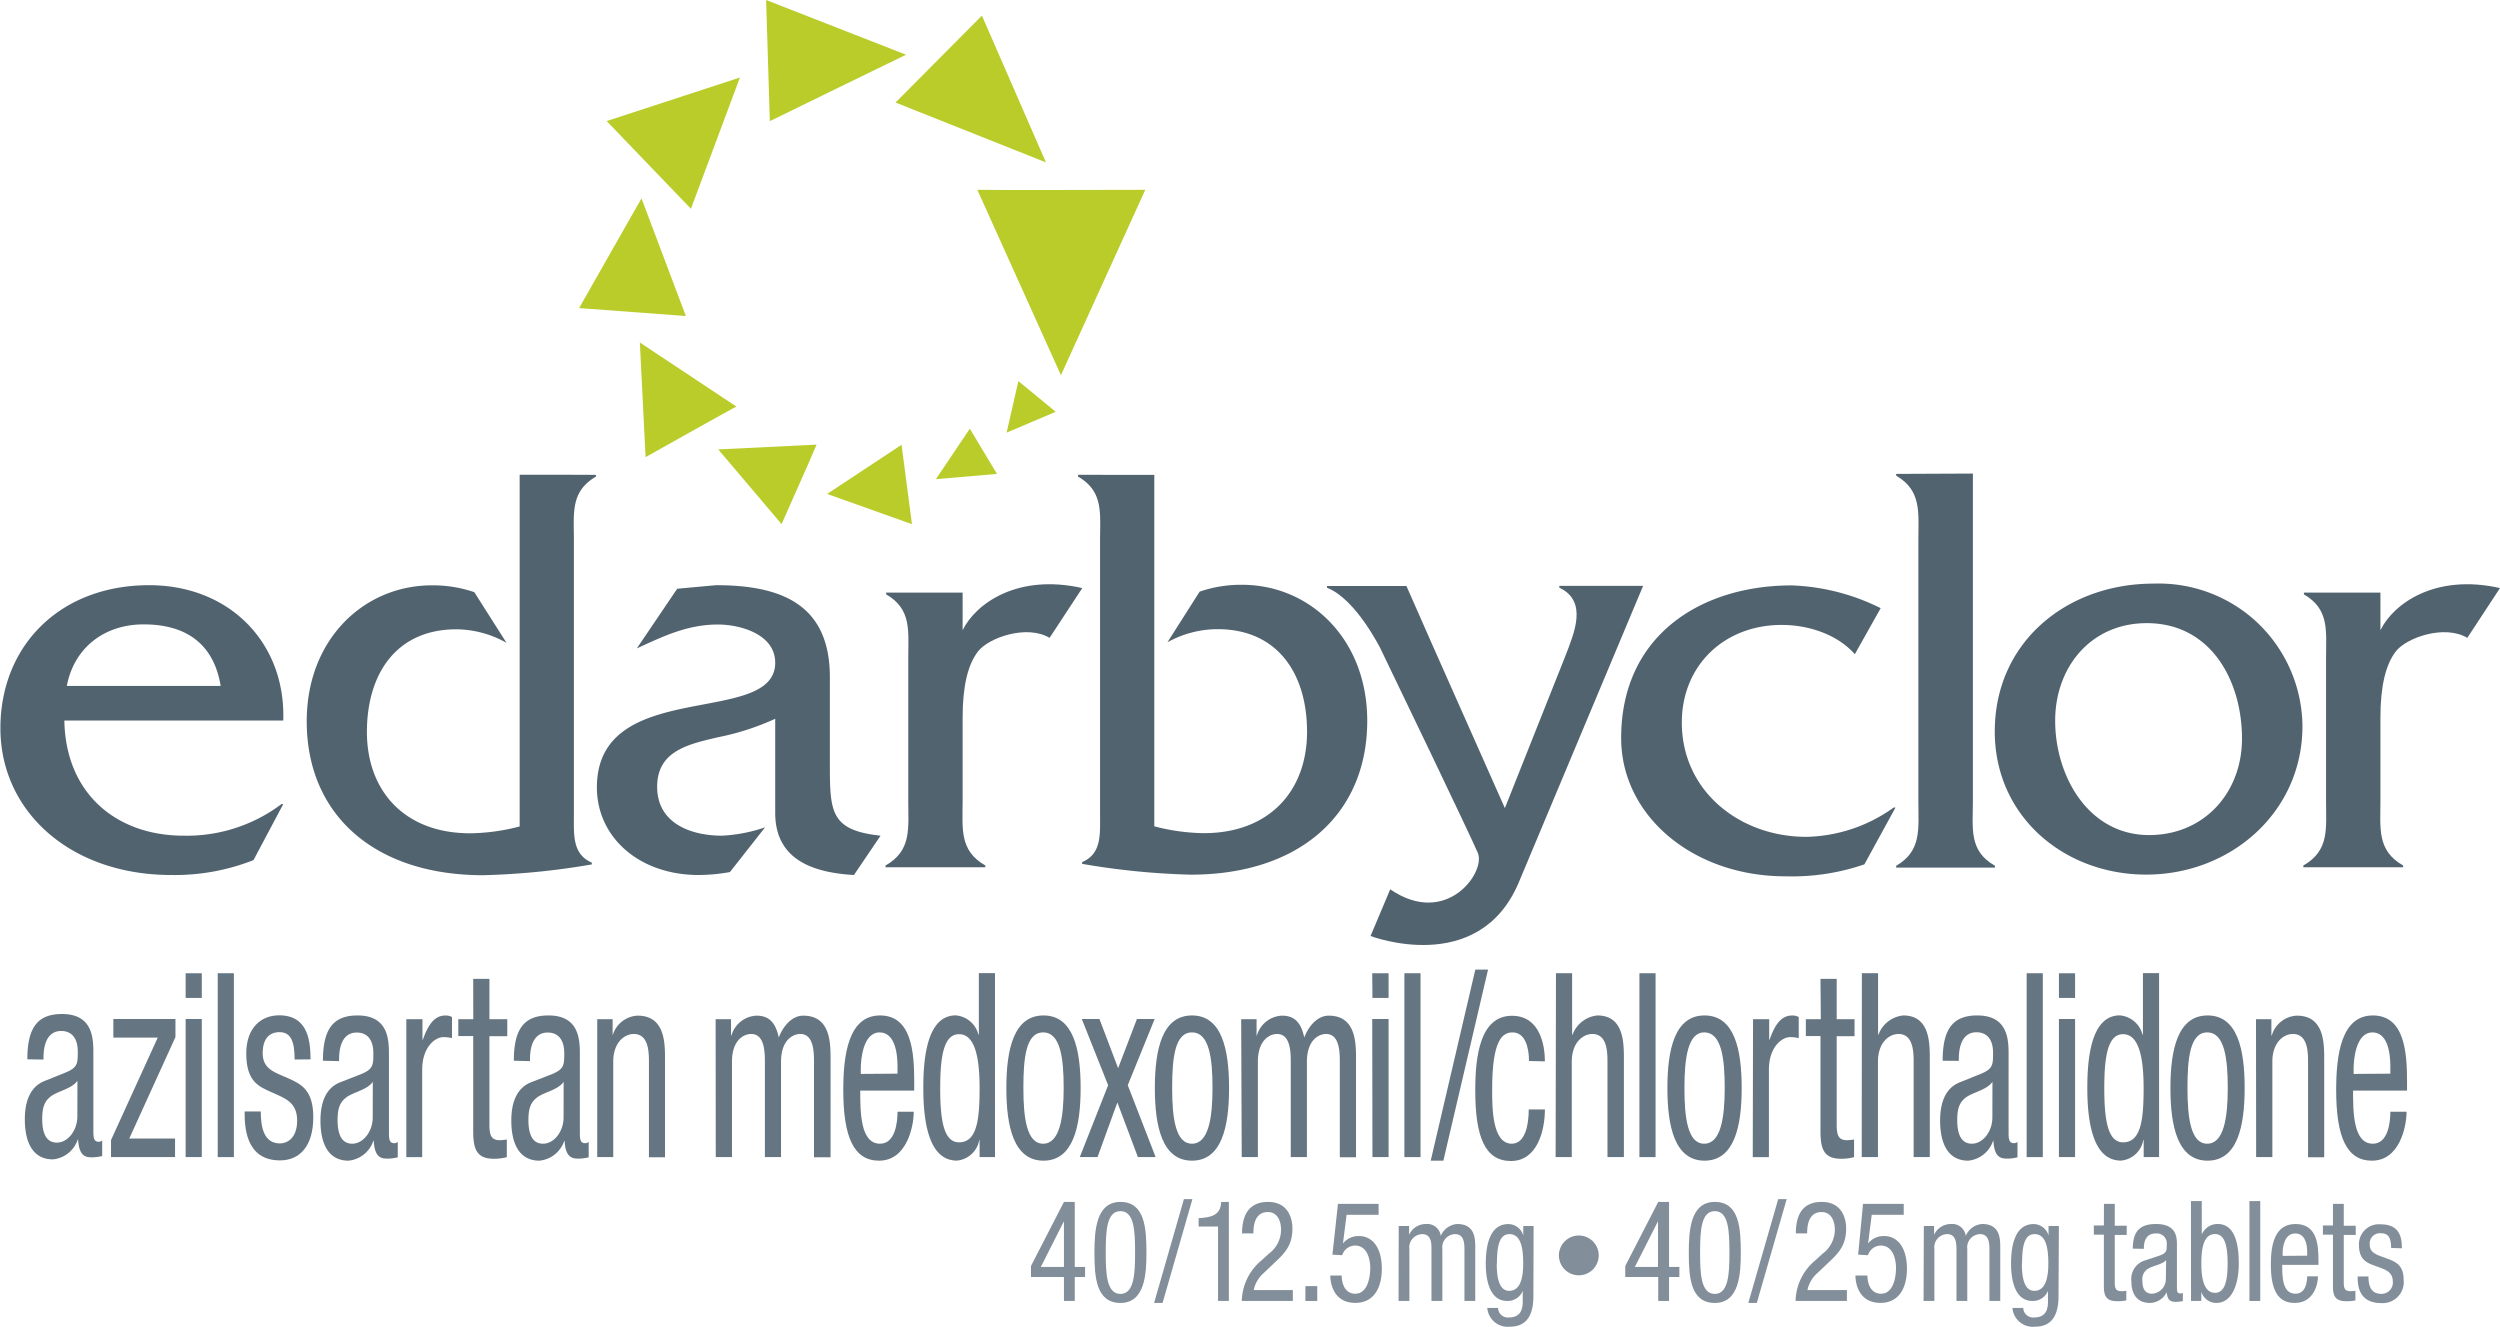 <?xml version="1.0" encoding="UTF-8"?>
<svg xmlns="http://www.w3.org/2000/svg" viewBox="0 0 365.48 193.95">
  <g>
    <polygon points="16.57 148.97 25.65 148.97 25.65 151.61 18.9 166.44 25.59 166.44 25.59 169.15 16.23 169.15 16.23 166.67 23.06 151.69 16.57 151.69 16.57 148.97" style="fill: #657581"/>
    <path d="M27.14,142.28H29.5v3.61H27.14Zm0,6.69H29.5v20.18H27.14Z" style="fill: #657581"/>
    <rect x="31.83" y="142.28" width="2.36" height="26.88" style="fill: #657581"/>
    <path d="M43.07,154.89c0-2.57-.5-4-2.22-4-.76,0-2.45.27-2.45,3.09,0,2.37,1.86,2.82,3.72,3.65s3.68,1.69,3.68,5.69c0,4.25-2,6.32-4.86,6.32-5.12,0-5.18-5.08-5.18-7.15h2.36c0,2.44.51,4.67,2.82,4.67.76,0,2.5-.49,2.5-3.36,0-2.71-1.86-3.27-3.69-4.1S36,158.2,36,154c0-3.77,2.2-5.57,4.81-5.57,4.39,0,4.56,4.06,4.59,6.44Z" style="fill: #657581"/>
    <path d="M47.21,155.07c0-4.59,1.47-6.62,5.06-6.62,4.59,0,4.59,3.69,4.59,5.8V165.5c0,.83,0,1.62.73,1.62a.67.67,0,0,0,.56-.19v2.26a6.37,6.37,0,0,1-1.38.19c-.9,0-2,0-2.13-2.6h-.06a4.26,4.26,0,0,1-3.63,2.9c-2.81,0-4.1-2.26-4.1-5.87,0-2.83.9-4.78,2.84-5.57L52.86,157c1.72-.72,1.72-1.36,1.72-3.05,0-1.89-.84-3-2.42-3-2.59,0-2.59,3.24-2.59,4v.18Zm7.29,3.09c-.88,1.24-3,1.51-4,2.37-.76.64-1.15,1.43-1.15,3.2,0,2,.54,3.47,2.14,3.47s3-1.77,3-3.84Z" style="fill: #657581"/>
    <path d="M59.4,149h2.36v3h.06c.67-1.92,1.57-3.54,3.26-3.54a1.89,1.89,0,0,1,1,.22v3.09a4.87,4.87,0,0,0-1.27-.15c-1.18,0-3.09,1.43-3.09,4.78v12.76H59.4Z" style="fill: #657581"/>
    <path d="M69.18,143.1h2.37V149h2.61v2.48H71.55v12.95c0,1.62.31,2.26,1.54,2.26a6.17,6.17,0,0,0,1-.11v2.59a7.26,7.26,0,0,1-1.91.23c-2.45,0-3-1.36-3-4V151.46H67V149h2.19Z" style="fill: #657581"/>
    <path d="M75.12,155.07c0-4.59,1.46-6.62,5.06-6.62,4.59,0,4.59,3.69,4.59,5.8V165.5c0,.83,0,1.62.73,1.62a.68.68,0,0,0,.56-.19v2.26a6.37,6.37,0,0,1-1.38.19c-.9,0-2,0-2.14-2.6h-.05a4.26,4.26,0,0,1-3.63,2.9c-2.81,0-4.11-2.26-4.11-5.87,0-2.83.91-4.78,2.84-5.57L80.77,157c1.72-.72,1.72-1.36,1.72-3.05,0-1.89-.85-3-2.42-3-2.59,0-2.59,3.24-2.59,4v.18Zm7.28,3.09c-.87,1.24-3,1.51-4,2.37-.76.64-1.15,1.43-1.15,3.2,0,2,.53,3.47,2.14,3.47s3-1.77,3-3.84Z" style="fill: #657581"/>
    <path d="M87.31,149h2.25v2.38h0a4,4,0,0,1,3.66-2.9c4,0,4,4,4,6.4v14.3H94.87V155.22c0-1.54-.09-4.06-2.22-4.06-1.27,0-3,1.13-3,4.06v13.93H87.31Z" style="fill: #657581"/>
    <path d="M104.62,149h2.25v2.38h.06a4,4,0,0,1,3.66-2.9c1.74,0,2.78.9,3.26,3.2.67-1.77,2-3.2,3.57-3.2,4,0,4,4,4,6.4v14.3H119V155.22c0-1.54-.08-4.06-2-4.06-1.1,0-2.82.9-2.82,4.06v13.93h-2.36V155.22c0-1.54-.08-4.06-2-4.06-1.1,0-2.81.9-2.81,4.06v13.93h-2.37Z" style="fill: #657581"/>
    <path d="M125.76,159.44c0,3.09,0,7.76,2.89,7.76,2.26,0,2.56-3.17,2.56-4.67h2.37c0,2.14-1,7.15-5.07,7.15-3.68,0-5.23-3.42-5.23-10.35,0-5.05.73-10.88,5.37-10.88s5,5.38,5,9.71v1.28Zm5.45-2.48v-1.1c0-2.25-.53-4.93-2.61-4.93-2.47,0-2.76,4.07-2.76,5.27V157Z" style="fill: #657581"/>
    <path d="M145.46,169.15h-2.25v-2.48h-.05a3.66,3.66,0,0,1-3.27,3c-3.57,0-4.91-4.25-4.91-10.62,0-4.21.5-10.61,4.75-10.61a3.74,3.74,0,0,1,3.31,2.82h.06v-9h2.36ZM140.21,167c2.61,0,3-3.31,3-7.91,0-3.91-.5-7.9-3-7.9-2.2,0-2.76,3.08-2.76,7.9S138,167,140.21,167" style="fill: #657581"/>
    <path d="M152.55,148.45c4.36,0,5.43,4.93,5.43,10.61s-1.1,10.62-5.43,10.62-5.43-4.93-5.43-10.62,1.1-10.61,5.43-10.61m2.95,10.61c0-4.36-.47-8.13-3-8.13s-2.89,3.77-2.89,8.13.48,8.14,2.89,8.14,3-3.77,3-8.14" style="fill: #657581"/>
    <polygon points="158.15 148.97 160.73 148.97 163.46 156.16 166.21 148.97 168.8 148.97 164.87 158.65 168.94 169.15 166.35 169.15 163.35 161.17 160.45 169.15 157.86 169.15 162 158.65 158.15 148.97" style="fill: #657581"/>
    <path d="M174.26,148.45c4.35,0,5.42,4.93,5.42,10.61s-1.09,10.62-5.42,10.62-5.43-4.93-5.43-10.62,1.1-10.61,5.43-10.61m3,10.61c0-4.36-.48-8.13-3-8.13s-2.9,3.77-2.9,8.13.48,8.14,2.9,8.14,3-3.77,3-8.14" style="fill: #657581"/>
    <path d="M181.45,149h2.25v2.38h.05a4,4,0,0,1,3.66-2.9c1.74,0,2.78.9,3.26,3.2.67-1.77,2-3.2,3.57-3.2,4,0,4,4,4,6.4v14.3h-2.37V155.22c0-1.54-.08-4.06-2-4.06-1.1,0-2.81.9-2.81,4.06v13.93h-2.36V155.22c0-1.54-.09-4.06-2-4.06-1.1,0-2.81.9-2.81,4.06v13.93h-2.36Z" style="fill: #657581"/>
    <path d="M200.61,142.28H203v3.61h-2.36Zm0,6.69H203v20.18h-2.36Z" style="fill: #657581"/>
    <rect x="205.31" y="142.28" width="2.36" height="26.88" style="fill: #657581"/>
    <polygon points="215.68 141.75 217.54 141.75 211.01 169.68 209.16 169.68 215.68 141.75" style="fill: #657581"/>
    <path d="M223.53,155.11c0-2-.59-4.18-2.39-4.18-1.47,0-3,1-3,8.36,0,2.64,0,7.91,2.87,7.91,2,0,2.48-2.86,2.48-5h2.36c0,3.2-1.18,7.53-4.95,7.53s-5.23-3.42-5.23-10.35c0-5.05.73-10.88,5.37-10.88,4.11,0,4.81,4.33,4.81,6.66Z" style="fill: #657581"/>
    <path d="M227.47,142.27h2.36v9h.06a4.33,4.33,0,0,1,3.63-2.82c3.88,0,3.88,4,3.88,6.4v14.3H235V155.23c0-1.55-.08-4.07-2.22-4.07-1.26,0-3,1.13-3,4.07v13.92h-2.36Z" style="fill: #657581"/>
    <rect x="239.67" y="142.28" width="2.36" height="26.88" style="fill: #657581"/>
    <path d="M249.19,148.45c4.36,0,5.43,4.93,5.43,10.61s-1.1,10.62-5.43,10.62-5.43-4.93-5.43-10.62,1.1-10.61,5.43-10.61m2.95,10.61c0-4.36-.47-8.13-3-8.13-2.39,0-2.89,3.77-2.89,8.13s.47,8.14,2.89,8.14,3-3.77,3-8.14" style="fill: #657581"/>
    <path d="M256.28,149h2.36v3h.06c.67-1.92,1.57-3.54,3.26-3.54a1.89,1.89,0,0,1,1,.22v3.09a4.87,4.87,0,0,0-1.27-.15c-1.18,0-3.09,1.43-3.09,4.78v12.76h-2.36Z" style="fill: #657581"/>
    <path d="M266.14,143.1h2.37V149h2.61v2.48h-2.61v12.95c0,1.62.31,2.26,1.54,2.26a6.17,6.17,0,0,0,1-.11v2.59a7.19,7.19,0,0,1-1.91.23c-2.45,0-3-1.36-3-4V151.46H264V149h2.19Z" style="fill: #657581"/>
    <path d="M272.19,142.27h2.37v9h.05a4.33,4.33,0,0,1,3.63-2.82c3.88,0,3.88,4,3.88,6.4v14.3h-2.36V155.23c0-1.55-.09-4.07-2.22-4.07-1.27,0-3,1.13-3,4.07v13.92h-2.37Z" style="fill: #657581"/>
    <path d="M284,155.07c0-4.59,1.46-6.62,5.06-6.62,4.58,0,4.58,3.69,4.58,5.8V165.5c0,.83,0,1.62.74,1.62a.69.69,0,0,0,.56-.19v2.26a6.37,6.37,0,0,1-1.38.19c-.9,0-2,0-2.14-2.6h-.05a4.26,4.26,0,0,1-3.63,2.9c-2.81,0-4.11-2.26-4.11-5.87,0-2.83.9-4.78,2.84-5.57l3.18-1.28c1.72-.72,1.72-1.36,1.72-3.05,0-1.89-.85-3-2.42-3-2.59,0-2.59,3.24-2.59,4v.18Zm7.28,3.09c-.87,1.24-2.95,1.51-4,2.37-.76.64-1.15,1.43-1.15,3.2,0,2,.53,3.47,2.14,3.47s3-1.77,3-3.84Z" style="fill: #657581"/>
    <rect x="296.28" y="142.28" width="2.36" height="26.88" style="fill: #657581"/>
    <path d="M301,142.28h2.36v3.61H301Zm0,6.69h2.36v20.18H301Z" style="fill: #657581"/>
    <path d="M315.64,169.15h-2.25v-2.48h-.06a3.64,3.64,0,0,1-3.26,3c-3.57,0-4.92-4.25-4.92-10.62,0-4.21.51-10.61,4.75-10.61a3.75,3.75,0,0,1,3.32,2.82h.06v-9h2.36ZM310.38,167c2.62,0,3-3.31,3-7.91,0-3.91-.51-7.9-3-7.9-2.19,0-2.75,3.08-2.75,7.9s.56,7.91,2.75,7.91" style="fill: #657581"/>
    <path d="M322.73,148.45c4.36,0,5.42,4.93,5.42,10.61s-1.09,10.62-5.42,10.62-5.43-4.93-5.43-10.62,1.1-10.61,5.43-10.61m2.95,10.61c0-4.36-.48-8.13-3-8.13s-2.89,3.77-2.89,8.13.47,8.14,2.89,8.14,3-3.77,3-8.14" style="fill: #657581"/>
    <path d="M329.81,149h2.25v2.38h.06a4,4,0,0,1,3.66-2.9c4,0,4,4,4,6.4v14.3h-2.36V155.22c0-1.54-.09-4.06-2.22-4.06-1.27,0-3,1.13-3,4.06v13.93h-2.37Z" style="fill: #657581"/>
    <path d="M344,159.44c0,3.09,0,7.76,2.89,7.76,2.25,0,2.56-3.17,2.56-4.67h2.37c0,2.14-1,7.15-5.06,7.15-3.69,0-5.23-3.42-5.23-10.35,0-5.05.72-10.88,5.36-10.88s5,5.38,5,9.71v1.28Zm5.45-2.48v-1.1c0-2.25-.53-4.93-2.61-4.93-2.47,0-2.76,4.07-2.76,5.27V157Z" style="fill: #657581"/>
    <path d="M271.16,95.64c-2.54-2.88-6.74-4.28-10.68-4.28-8.49,0-14.61,6-14.61,14.26,0,10.07,8.49,16.72,18.2,16.72a22.63,22.63,0,0,0,12.78-4.29h.26l-4.55,8.31A32.5,32.5,0,0,1,261,128.11c-13.48,0-24-8.84-24-20.21,0-15.06,11.73-22.32,24.94-22.32a31.56,31.56,0,0,1,13,3.33Z" style="fill: #526370"/>
    <path d="M348,86.63v5.5c1.92-3.93,8.07-8.29,17.48-6.16l-4.78,7.28c-3.36-2-8.89,0-10.41,1.93s-2.29,5.14-2.29,9.7V117.1c0,4-.52,7.24,3.32,9.43v.26H336.73v-.26c3.84-2.19,3.32-5.42,3.32-9.43V96.23c0-4,.52-7.16-3.24-9.34v-.26Z" style="fill: #526370"/>
    <path d="M140.73,86.63v5.5c1.92-3.93,8.07-8.29,17.49-6.16l-4.78,7.28c-3.36-2-8.89,0-10.42,1.93s-2.29,5.14-2.29,9.7V117.1c0,4-.52,7.24,3.32,9.43v.26H129.46v-.26c3.84-2.19,3.32-5.42,3.32-9.43V96.23c0-4,.52-7.16-3.23-9.34v-.26Z" style="fill: #526370"/>
    <path d="M9.41,105.34C9.59,116,17,122.17,26.85,122.17a23,23,0,0,0,14.3-4.62h.26l-4.35,8.19a31.35,31.35,0,0,1-12,2.18c-14.82,0-25-9.33-25-21.45S8.81,85.55,21.8,85.55c11.86,0,20,8.54,19.61,19.79Zm22.85-5.06c-1-6.1-5-9-11.25-9-5.84,0-10.2,3.49-11.24,9Z" style="fill: #526370"/>
    <path d="M124.84,127.92c-5.75-.34-11.51-2.09-11.51-9.07V105.08a37.6,37.6,0,0,1-8.37,2.7c-4.18,1-8.89,1.92-8.89,7.24s4.88,7.15,9.5,7.15a22.89,22.89,0,0,0,6.28-1.22l-5.14,6.54a26.93,26.93,0,0,1-4.54.43c-8.81,0-14.91-5.58-14.91-12.81,0-16.22,26.07-8.72,26.07-18.23,0-4.18-5.14-5.58-8.37-5.58C100.51,91.3,97,93,93.1,94.79L99,86.07l5.66-.52c9.42,0,16.57,2.7,16.66,13.25v13.08c0,6.89.17,9.51,7.41,10.29Z" style="fill: #526370"/>
    <path d="M163,69.42l5.75,0v51.38a29.58,29.58,0,0,0,7.24,1c9.59,0,15.09-6.19,15.09-14.82,0-8.46-4.28-15-13.08-15a15.09,15.09,0,0,0-7.33,1.92l4.71-7.41a18.71,18.71,0,0,1,6.19-1c9.94,0,18.31,7.93,18.31,19.88,0,13.69-9.94,22.5-25.8,22.5a108.34,108.34,0,0,1-15.88-1.58v-.26c2.88-1.22,2.62-4.09,2.62-7V79c0-4,.52-7.15-3.22-9.33v-.26Z" style="fill: #526370"/>
    <path d="M87.12,69.42v.26C83.38,71.86,83.9,75,83.9,79v40.11c0,2.88-.26,5.75,2.62,7v.26a108.34,108.34,0,0,1-15.88,1.58c-15.86,0-25.8-8.81-25.8-22.5,0-12,8.37-19.88,18.31-19.88a18.71,18.71,0,0,1,6.19,1l4.71,7.41A15.09,15.09,0,0,0,66.72,92c-8.8,0-13.08,6.54-13.08,15,0,8.63,5.5,14.82,15.09,14.82a29.58,29.58,0,0,0,7.24-1V69.4l5.75,0Z" style="fill: #526370"/>
    <path d="M288.42,69.23v47.89c0,4-.62,7.27,3.23,9.45v.27H277.21v-.27c3.76-2.18,3.24-5.42,3.24-9.45V79c0-4,.52-7.27-3.24-9.46v-.26Z" style="fill: #526370"/>
    <path d="M329.42,90.49a21.08,21.08,0,0,0-14.61-5.17c-12.61,0-23.19,8.49-23.19,21.62,0,12.43,10.15,20.92,22.14,20.92,12.34,0,22.84-9.11,22.84-21.71a21.1,21.1,0,0,0-7.18-15.66m-15.23,31.59c-8.92,0-13.74-8.66-13.74-16.71,0-7.88,5.25-14.27,13.39-14.27,9.37,0,13.92,8.4,13.92,16.89,0,7.88-5.52,14.09-13.57,14.09" style="fill: #526370"/>
    <path d="M194,85.93v-.26h11.61l3.7,8.4L220,118.14l8.84-22.23c1.31-3.41,3.32-8-.88-10v-.26h12.25L222,129.08c-5.88,13.79-21.64,7.76-21.64,7.76l2.88-6.83c8.22,5.63,14-2.5,12.81-5.31-1.1-2.6-12.61-26.54-14.24-29.89,0,0-3.63-7.31-7.82-8.88" style="fill: #526370"/>
    <path d="M107.66,59.44c-.24.06-13.28,7.39-13.28,7.39l-.84-16.76Z" style="fill: #bacc2a"/>
    <polygon points="141.78 62.67 145.75 69.28 136.82 70.05 141.78 62.67" style="fill: #bacc2a"/>
    <path d="M142.88,27.75c.23.06,24.55,0,24.55,0L155.1,54.85Z" style="fill: #bacc2a"/>
    <polygon points="101.01 30.52 88.69 17.7 108.17 11.33 101.01 30.52" style="fill: #bacc2a"/>
    <polygon points="100.27 46.2 84.66 45.04 93.78 29 100.27 46.2" style="fill: #bacc2a"/>
    <path d="M112.54,17.65S112,0,112,0l20.46,8s-19.87,9.66-19.87,9.69" style="fill: #bacc2a"/>
    <polygon points="130.92 14.99 143.55 2.28 152.91 23.74 130.92 14.99" style="fill: #bacc2a"/>
    <path d="M119.38,65c-.68,1.62-.68,1.62-5.12,11.62L105,65.7Z" style="fill: #bacc2a"/>
    <polygon points="131.8 65.02 133.32 76.63 120.92 72.21 131.8 65.02" style="fill: #bacc2a"/>
    <polygon points="148.88 55.71 154.33 60.2 147.16 63.25 148.88 55.71" style="fill: #bacc2a"/>
    <path d="M155.54,175.71h1.58v9.51h1.51v1.47h-1.51v3.5h-1.58v-3.5h-4.82v-1.61Zm-3.38,9.51h3.38v-6.69h0Z" style="fill: #828e99"/>
    <path d="M160,183.16c0-3.19.21-7.45,3.8-7.45s3.8,3.89,3.8,7.45c0,3.06-.21,7.32-3.8,7.32s-3.8-3.89-3.8-7.32m3.8,6c2,0,2.14-2.93,2.14-6,0-3.19-.11-6.1-2.14-6.1s-2.15,2.91-2.15,6.1c0,3,.12,6,2.15,6" style="fill: #828e99"/>
    <polygon points="173.08 175.3 174.32 175.3 169.96 190.48 168.72 190.48 173.08 175.3" style="fill: #828e99"/>
    <path d="M175.23,178.09c1.68-.11,3.22-.33,3.3-2.38h1.12v14.48h-1.58V179.31h-2.84Z" style="fill: #828e99"/>
    <path d="M189,190.19h-7.46a7.94,7.94,0,0,1,2.88-5.93l1.1-1a4.37,4.37,0,0,0,1.76-3.48c0-1.25-.51-2.59-1.93-2.59-2.06,0-2.11,2.31-2.11,3.12h-1.66c0-2.74,1.06-4.6,3.79-4.6,3.08,0,3.57,2.6,3.57,3.87,0,2.21-.85,3.37-2.34,4.76l-1.87,1.78a4.52,4.52,0,0,0-1.45,2.48H189Z" style="fill: #828e99"/>
    <rect x="190.84" y="188.02" width="1.73" height="2.17" style="fill: #828e99"/>
    <path d="M230.8,180.62a2.91,2.91,0,1,1-2.9,2.91,2.92,2.92,0,0,1,2.9-2.91" style="fill: #828e99"/>
    <path d="M242.42,175.71H244v9.51h1.51v1.47H244v3.5h-1.58v-3.5H237.6v-1.61ZM239,185.22h3.39v-6.69h0Z" style="fill: #828e99"/>
    <path d="M246.89,183.16c0-3.19.2-7.45,3.8-7.45s3.8,3.89,3.8,7.45c0,3.06-.21,7.32-3.8,7.32s-3.8-3.89-3.8-7.32m3.8,6c2,0,2.14-2.93,2.14-6,0-3.19-.11-6.1-2.14-6.1s-2.15,2.91-2.15,6.1c0,3,.11,6,2.15,6" style="fill: #828e99"/>
    <polygon points="259.96 175.3 261.2 175.3 256.83 190.48 255.59 190.48 259.96 175.3" style="fill: #828e99"/>
    <path d="M270,190.19H262.5a7.91,7.91,0,0,1,2.88-5.93l1.09-1a4.37,4.37,0,0,0,1.77-3.48c0-1.25-.51-2.59-1.94-2.59-2.05,0-2.11,2.31-2.11,3.12h-1.65c0-2.74,1-4.6,3.78-4.6,3.08,0,3.57,2.6,3.57,3.87,0,2.21-.85,3.37-2.33,4.76l-1.88,1.78a4.58,4.58,0,0,0-1.45,2.48H270Z" style="fill: #828e99"/>
    <path d="M272.36,176h5.95v1.59h-4.68l-.53,4.2,0,0a2.89,2.89,0,0,1,2.33-1.09c2,0,3.35,1.72,3.35,4.77,0,2.7-1.09,5-3.88,5-3.16,0-3.65-2.84-3.65-4H273c0,.76.26,2.66,2,2.66s2.18-2.29,2.18-3.76-.54-3.28-2.22-3.28a2,2,0,0,0-1.88,1.41l-1.43-.08Z" style="fill: #828e99"/>
    <path d="M281.25,179.23h1.5v1.29h0a2.69,2.69,0,0,1,2.45-1.58,2,2,0,0,1,2.18,1.74,2.8,2.8,0,0,1,2.39-1.74c2.65,0,2.65,2.19,2.65,3.48v7.77h-1.58v-7.57c0-.83-.06-2.2-1.35-2.2a1.94,1.94,0,0,0-1.89,2.2v7.57h-1.58v-7.57c0-.83-.05-2.2-1.35-2.2a1.93,1.93,0,0,0-1.88,2.2v7.57h-1.58Z" style="fill: #828e99"/>
    <path d="M300.94,189.5c0,3.27-1.39,4.45-3.42,4.45a3,3,0,0,1-3.32-2.74h1.58a1.45,1.45,0,0,0,1.62,1.39c2,0,2-1.69,2-2.45v-1.43h0a2.38,2.38,0,0,1-2.27,1.47c-2.94,0-3.13-4-3.13-5.48,0-3,.74-5.76,3.3-5.76a2.3,2.3,0,0,1,2.18,1.67h0v-1.39h1.51Zm-5.36-4.79c0,1.78.24,4,1.82,4s2.05-1.76,2.05-4-.34-4.29-2-4.29c-1.47,0-1.84,1.67-1.84,4.29" style="fill: #828e99"/>
    <path d="M195.6,176h5.94v1.59h-4.68l-.53,4.2,0,0a2.89,2.89,0,0,1,2.33-1.09c2,0,3.35,1.72,3.35,4.77,0,2.7-1.09,5-3.88,5-3.16,0-3.65-2.84-3.65-4h1.66c0,.76.26,2.66,2,2.66s2.18-2.29,2.18-3.76-.54-3.28-2.22-3.28a2,2,0,0,0-1.88,1.41l-1.43-.08Z" style="fill: #828e99"/>
    <path d="M204.48,179.23H206v1.29h0a2.69,2.69,0,0,1,2.45-1.58,2,2,0,0,1,2.18,1.74,2.82,2.82,0,0,1,2.39-1.74c2.65,0,2.65,2.19,2.65,3.48v7.77h-1.58v-7.57c0-.83-.06-2.2-1.35-2.2a1.93,1.93,0,0,0-1.88,2.2v7.57h-1.59v-7.57c0-.83,0-2.2-1.35-2.2a1.94,1.94,0,0,0-1.88,2.2v7.57h-1.58Z" style="fill: #828e99"/>
    <path d="M224.17,189.5c0,3.27-1.39,4.45-3.42,4.45a3,3,0,0,1-3.32-2.74H219a1.44,1.44,0,0,0,1.61,1.39c2,0,2-1.69,2-2.45v-1.43h0a2.37,2.37,0,0,1-2.27,1.47c-2.94,0-3.13-4-3.13-5.48,0-3,.74-5.76,3.3-5.76a2.29,2.29,0,0,1,2.18,1.67h0v-1.39h1.51Zm-5.36-4.79c0,1.78.24,4,1.82,4s2.05-1.76,2.05-4-.33-4.29-2-4.29c-1.46,0-1.84,1.67-1.84,4.29" style="fill: #828e99"/>
    <path d="M307.58,176h1.58v3.19h1.75v1.35h-1.75v7c0,.87.21,1.22,1,1.22a4.47,4.47,0,0,0,.69-.06v1.41a6.21,6.21,0,0,1-1.28.12c-1.63,0-2-.73-2-2.16v-7.57h-1.47v-1.35h1.47Z" style="fill: #828e99"/>
    <path d="M311.8,182.54c0-2.49,1-3.6,3.38-3.6,3.07,0,3.07,2,3.07,3.15v6.12c0,.45,0,.88.49.88a.51.51,0,0,0,.37-.1v1.22a5.13,5.13,0,0,1-.92.11c-.6,0-1.35,0-1.43-1.42h0a2.8,2.8,0,0,1-2.42,1.58c-1.88,0-2.75-1.23-2.75-3.19a2.83,2.83,0,0,1,1.9-3l2.13-.7c1.14-.38,1.14-.73,1.14-1.65a1.46,1.46,0,0,0-1.61-1.62c-1.73,0-1.73,1.76-1.73,2.15v.1Zm4.87,1.68c-.59.67-2,.82-2.69,1.29a1.78,1.78,0,0,0-.78,1.74c0,1.1.36,1.88,1.43,1.88a2.14,2.14,0,0,0,2-2.09Z" style="fill: #828e99"/>
    <path d="M320.3,175.59h1.58v4.89h0a2.49,2.49,0,0,1,2.34-1.54c2.73,0,3.07,3.48,3.07,5.77,0,3.09-1,5.77-3.3,5.77a2.31,2.31,0,0,1-2.18-1.64h0v1.35h-1.5ZM323.82,189c1.46,0,1.84-1.81,1.84-4.3s-.38-4.29-1.84-4.29c-1.7,0-2,2.16-2,4.29s.34,4.3,2,4.3" style="fill: #828e99"/>
    <rect x="328.85" y="175.59" width="1.58" height="14.6" style="fill: #828e99"/>
    <path d="M333.64,184.91c0,1.68,0,4.22,1.94,4.22,1.5,0,1.71-1.72,1.71-2.54h1.58c0,1.17-.64,3.89-3.39,3.89-2.46,0-3.5-1.86-3.5-5.62,0-2.75.49-5.92,3.6-5.92s3.36,2.93,3.36,5.28v.69Zm3.65-1.34V183c0-1.22-.36-2.68-1.75-2.68-1.66,0-1.84,2.21-1.84,2.87v.41Z" style="fill: #828e99"/>
    <path d="M341.06,176h1.58v3.19h1.75v1.35h-1.75v7c0,.87.21,1.22,1,1.22a4.63,4.63,0,0,0,.7-.06v1.41a6.3,6.3,0,0,1-1.28.12c-1.64,0-2-.73-2-2.16v-7.57h-1.47v-1.35h1.47Z" style="fill: #828e99"/>
    <path d="M349.56,182.44c0-1.39-.34-2.15-1.49-2.15a1.5,1.5,0,0,0-1.63,1.68c0,1.29,1.24,1.53,2.48,2s2.47.93,2.47,3.09a3.08,3.08,0,0,1-3.26,3.44c-3.42,0-3.46-2.76-3.46-3.89h1.58c0,1.33.34,2.54,1.88,2.54a1.65,1.65,0,0,0,1.68-1.82c0-1.47-1.25-1.78-2.47-2.23s-2.48-.84-2.48-3.11a2.92,2.92,0,0,1,3.21-3c2.94,0,3.05,2.21,3.07,3.5Z" style="fill: #828e99"/>
    <path d="M4,154.86c0-4.59,1.46-6.62,5.06-6.62,4.59,0,4.59,3.69,4.59,5.8v11.25c0,.83,0,1.62.73,1.62a.67.67,0,0,0,.56-.19V169a6.37,6.37,0,0,1-1.38.19c-.9,0-2,0-2.14-2.6h-.05a4.26,4.26,0,0,1-3.63,2.9c-2.81,0-4.11-2.26-4.11-5.87,0-2.82.91-4.78,2.84-5.57l3.18-1.28c1.72-.72,1.72-1.36,1.72-3.05,0-1.88-.85-3-2.42-3-2.59,0-2.59,3.24-2.59,4v.18ZM11.32,158c-.87,1.24-3,1.51-4,2.37-.76.64-1.15,1.43-1.15,3.2,0,2,.53,3.47,2.14,3.47s3-1.77,3-3.84Z" style="fill: #657581"/>
  </g>
</svg>
